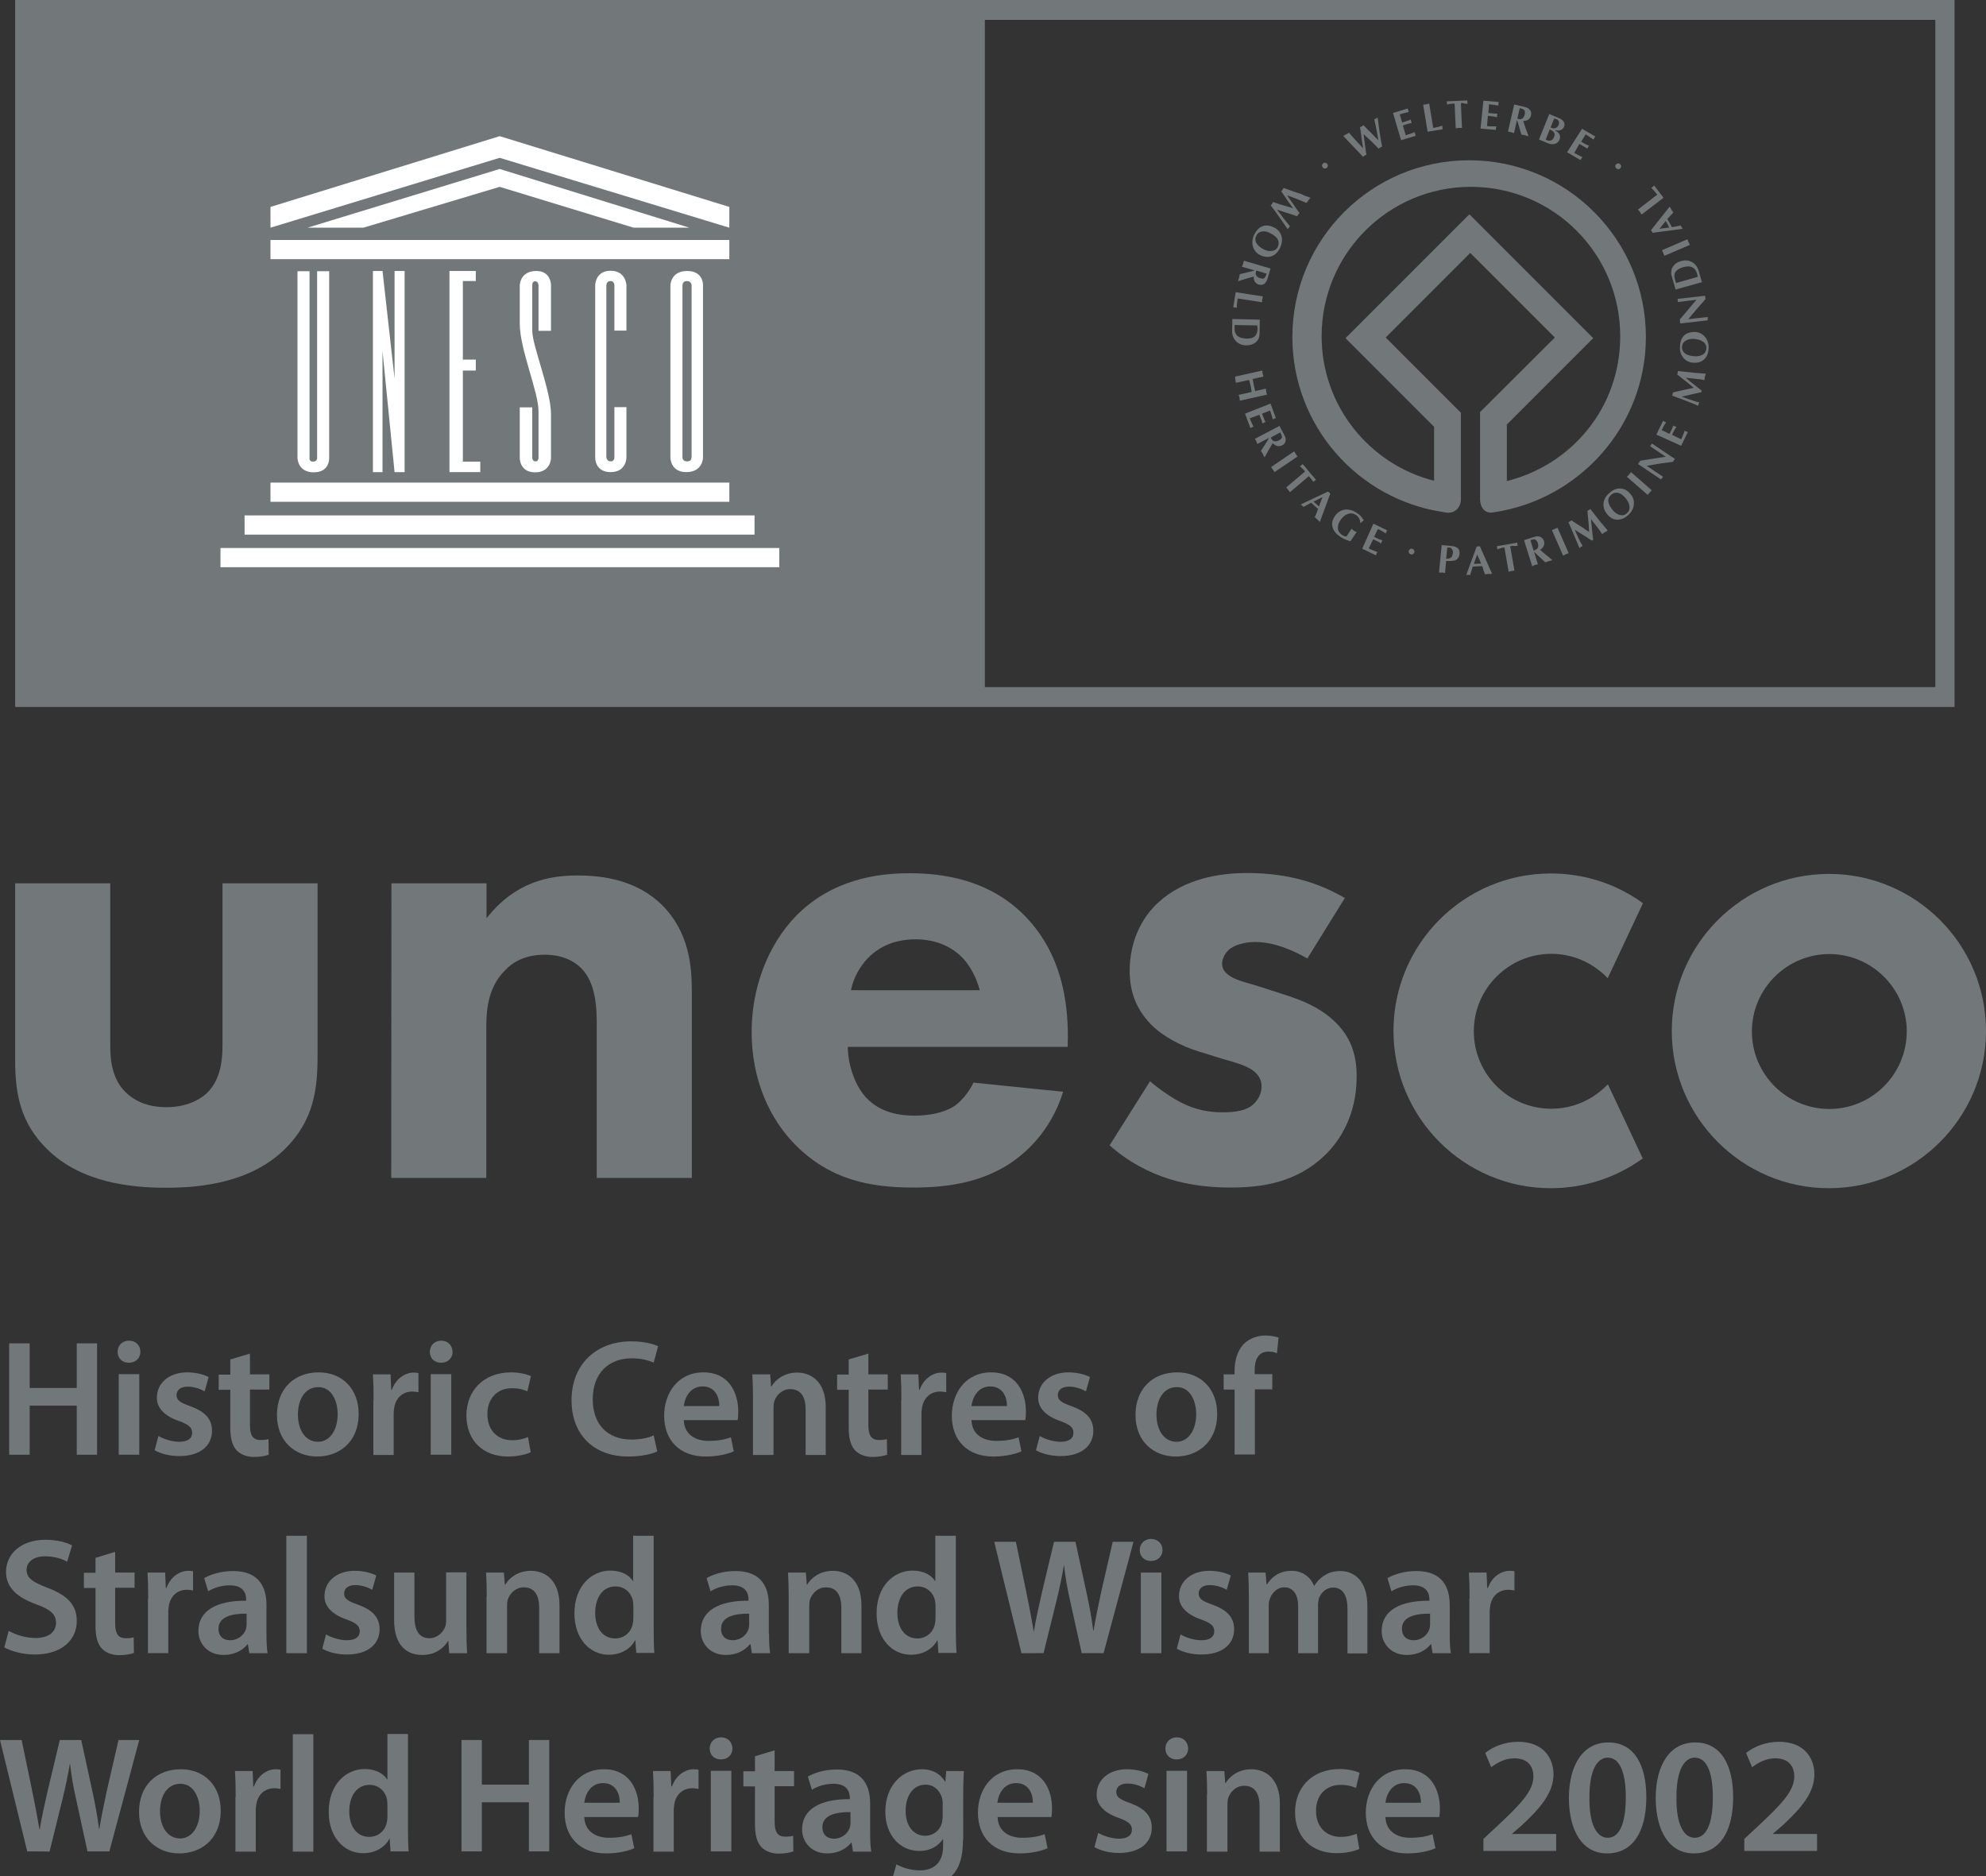 <?xml version="1.0" encoding="utf-8"?>
<!-- Generator: Adobe Illustrator 27.2.0, SVG Export Plug-In . SVG Version: 6.00 Build 0)  -->
<svg version="1.1" id="Ebene_1" xmlns="http://www.w3.org/2000/svg" xmlns:xlink="http://www.w3.org/1999/xlink" x="0px" y="0px"
	 viewBox="0 0 889.9 840.5" style="enable-background:new 0 0 889.9 840.5;" xml:space="preserve">
<rect x="0" y="0" width="889.9" height="840.5" fill="#333333" stroke="none"/>
<style type="text/css">
	.st0{fill:#727879;}
	.st1{fill:#FFFFFF;}
</style>
<g>
	<path class="st0" d="M13.3,601.8v20h21.1v-20h9.1v49.9h-9.1v-22H13.3v22H4.1v-49.9H13.3z"/>
	<path class="st0" d="M62.9,605.6c0,2.7-2,4.9-5.2,4.9c-3,0-5-2.1-5-4.9c0-2.8,2.1-5,5.1-5C60.9,600.6,62.9,602.8,62.9,605.6z
		 M53.2,651.7v-36.1h9.2v36.1H53.2z"/>
	<path class="st0" d="M71,643.3c2.1,1.3,6,2.6,9.3,2.6c4,0,5.8-1.6,5.8-4c0-2.4-1.5-3.7-5.9-5.3c-7-2.4-10-6.3-9.9-10.5
		c0-6.4,5.3-11.3,13.6-11.3c4,0,7.5,1,9.6,2.1l-1.8,6.4c-1.6-0.9-4.4-2.1-7.6-2.1c-3.3,0-5,1.6-5,3.8c0,2.3,1.7,3.4,6.3,5
		c6.5,2.4,9.6,5.7,9.6,11c0,6.5-5.1,11.3-14.7,11.3c-4.4,0-8.3-1.1-11-2.6L71,643.3z"/>
	<path class="st0" d="M112,606.4v9.3h8.7v6.8H112v15.9c0,4.4,1.2,6.7,4.7,6.7c1.7,0,2.5-0.1,3.6-0.4l0.1,7c-1.3,0.5-3.7,1-6.6,1
		c-3.3,0-6.1-1.2-7.8-3c-1.9-2.1-2.8-5.3-2.8-10.1v-17H98v-6.8h5.2V609L112,606.4z"/>
	<path class="st0" d="M160.7,633.3c0,13.3-9.3,19.2-18.5,19.2c-10.2,0-18.1-7-18.1-18.6c0-11.8,7.8-19.1,18.7-19.1
		C153.5,614.8,160.7,622.4,160.7,633.3z M133.5,633.7c0,7,3.4,12.2,9,12.2c5.2,0,8.8-5.1,8.8-12.4c0-5.6-2.5-12.1-8.7-12.1
		C136.1,621.5,133.5,627.7,133.5,633.7z"/>
	<path class="st0" d="M167.4,627.3c0-4.9-0.1-8.4-0.3-11.6h7.9l0.3,6.9h0.3c1.8-5.1,6-7.7,9.8-7.7c0.9,0,1.4,0.1,2.1,0.2v8.6
		c-0.7-0.1-1.6-0.3-2.7-0.3c-4.4,0-7.3,2.8-8.1,6.9c-0.1,0.8-0.3,1.8-0.3,2.8v18.7h-9.1V627.3z"/>
	<path class="st0" d="M202.8,605.6c0,2.7-2,4.9-5.2,4.9c-3,0-5-2.1-5-4.9c0-2.8,2.1-5,5.1-5C200.8,600.6,202.7,602.8,202.8,605.6z
		 M193,651.7v-36.1h9.2v36.1H193z"/>
	<path class="st0" d="M237.8,650.6c-1.9,0.9-5.7,1.9-10.2,1.9c-11.3,0-18.6-7.3-18.6-18.4c0-10.8,7.4-19.3,20.1-19.3
		c3.3,0,6.7,0.7,8.8,1.7l-1.6,6.8c-1.5-0.7-3.6-1.4-6.9-1.4c-7,0-11.1,5.1-11,11.7c0,7.4,4.8,11.6,11,11.6c3.2,0,5.4-0.7,7.2-1.4
		L237.8,650.6z"/>
	<path class="st0" d="M294.5,650.2c-2.1,1.1-6.9,2.3-12.9,2.3c-15.8,0-25.5-10-25.5-25.2c0-16.4,11.4-26.4,26.7-26.4
		c6,0,10.3,1.3,12.1,2.2l-2,7.3c-2.4-1-5.6-1.9-9.8-1.9c-10.1,0-17.5,6.4-17.5,18.4c0,11,6.4,18,17.4,18c3.7,0,7.6-0.7,9.9-1.9
		L294.5,650.2z"/>
	<path class="st0" d="M306.4,636.2c0.2,6.5,5.3,9.3,11.1,9.3c4.2,0,7.3-0.6,10-1.6l1.3,6.3c-3.1,1.3-7.4,2.3-12.6,2.3
		c-11.7,0-18.6-7.3-18.6-18.3c0-10,6.1-19.4,17.6-19.4c11.8,0,15.6,9.6,15.6,17.5c0,1.7-0.1,3-0.3,3.9H306.4z M322.3,629.9
		c0.1-3.3-1.4-8.8-7.5-8.8c-5.6,0-8,5.1-8.4,8.8H322.3z"/>
	<path class="st0" d="M337.4,626.4c0-4.1-0.1-7.6-0.3-10.7h8l0.4,5.4h0.2c1.6-2.8,5.5-6.2,11.5-6.2c6.3,0,12.8,4.1,12.8,15.5v21.4
		H361v-20.4c0-5.2-1.9-9.1-6.9-9.1c-3.6,0-6.1,2.6-7.1,5.3c-0.3,0.8-0.4,1.9-0.4,3v21.2h-9.2V626.4z"/>
	<path class="st0" d="M389.1,606.4v9.3h8.7v6.8h-8.7v15.9c0,4.4,1.2,6.7,4.7,6.7c1.7,0,2.5-0.1,3.6-0.4l0.1,7c-1.3,0.5-3.7,1-6.6,1
		c-3.3,0-6.1-1.2-7.8-3c-1.9-2.1-2.8-5.3-2.8-10.1v-17h-5.2v-6.8h5.2V609L389.1,606.4z"/>
	<path class="st0" d="M403.9,627.3c0-4.9-0.1-8.4-0.3-11.6h7.9l0.3,6.9h0.3c1.8-5.1,6-7.7,9.8-7.7c0.9,0,1.4,0.1,2.1,0.2v8.6
		c-0.7-0.1-1.6-0.3-2.7-0.3c-4.4,0-7.3,2.8-8.1,6.9c-0.1,0.8-0.3,1.8-0.3,2.8v18.7h-9.1V627.3z"/>
	<path class="st0" d="M435.3,636.2c0.2,6.5,5.3,9.3,11.1,9.3c4.2,0,7.3-0.6,10-1.6l1.3,6.3c-3.1,1.3-7.4,2.3-12.6,2.3
		c-11.7,0-18.6-7.3-18.6-18.3c0-10,6.1-19.4,17.6-19.4c11.8,0,15.6,9.6,15.6,17.5c0,1.7-0.1,3-0.3,3.9H435.3z M451.2,629.9
		c0.1-3.3-1.4-8.8-7.5-8.8c-5.6,0-8,5.1-8.4,8.8H451.2z"/>
	<path class="st0" d="M465.9,643.3c2.1,1.3,6,2.6,9.3,2.6c4,0,5.8-1.6,5.8-4c0-2.4-1.5-3.7-5.9-5.3c-7-2.4-10-6.3-9.9-10.5
		c0-6.4,5.3-11.3,13.6-11.3c4,0,7.5,1,9.6,2.1l-1.8,6.4c-1.6-0.9-4.4-2.1-7.6-2.1c-3.3,0-5,1.6-5,3.8c0,2.3,1.7,3.4,6.3,5
		c6.5,2.4,9.6,5.7,9.6,11c0,6.5-5.1,11.3-14.7,11.3c-4.4,0-8.3-1.1-11-2.6L465.9,643.3z"/>
	<path class="st0" d="M545.4,633.3c0,13.3-9.3,19.2-18.5,19.2c-10.2,0-18.1-7-18.1-18.6c0-11.8,7.8-19.1,18.7-19.1
		C538.2,614.8,545.4,622.4,545.4,633.3z M518.2,633.7c0,7,3.4,12.2,9,12.2c5.2,0,8.8-5.1,8.8-12.4c0-5.6-2.5-12.1-8.7-12.1
		C520.8,621.5,518.2,627.7,518.2,633.7z"/>
	<path class="st0" d="M553.2,651.7v-29.2h-4.9v-6.8h4.9v-1.6c0-4.7,1.3-9.3,4.4-12.3c2.7-2.5,6.3-3.5,9.4-3.5c2.4,0,4.4,0.4,5.9,0.9
		l-0.7,7c-1-0.4-2.2-0.7-3.9-0.7c-4.5,0-6.1,3.8-6.1,8.2v1.9h7.9v6.8h-7.8v29.2H553.2z"/>
	<path class="st0" d="M3.9,730.6c3,1.7,7.4,3.2,12.1,3.2c5.8,0,9.1-2.7,9.1-6.8c0-3.8-2.5-6-8.9-8.3c-8.2-3-13.5-7.3-13.5-14.5
		c0-8.1,6.8-14.4,17.6-14.4c5.4,0,9.4,1.2,12,2.5l-2.2,7.3c-1.8-1-5.3-2.4-9.9-2.4c-5.8,0-8.3,3.1-8.3,6c0,3.9,2.9,5.6,9.6,8.2
		c8.7,3.3,12.9,7.6,12.9,14.8c0,8-6.1,15-19,15c-5.3,0-10.7-1.6-13.5-3.2C1.9,738.2,3.9,730.6,3.9,730.6z"/>
	<path class="st0" d="M51.6,695.2v9.3h8.7v6.8h-8.7v15.9c0,4.4,1.2,6.7,4.7,6.7c1.7,0,2.5-0.1,3.6-0.4l0.1,7c-1.3,0.5-3.7,1-6.6,1
		c-3.3,0-6.1-1.2-7.8-3c-1.9-2.1-2.8-5.3-2.8-10.1v-17h-5.2v-6.8h5.2v-6.7L51.6,695.2L51.6,695.2z"/>
	<path class="st0" d="M66.4,716.1c0-4.9-0.1-8.4-0.3-11.6h7.9l0.3,6.9h0.3c1.8-5.1,6-7.7,9.8-7.7c0.9,0,1.4,0.1,2.1,0.2v8.6
		c-0.7-0.1-1.6-0.3-2.7-0.3c-4.4,0-7.3,2.8-8.1,6.9c-0.1,0.8-0.3,1.8-0.3,2.8v18.7h-9.1V716.1z"/>
	<path class="st0" d="M119.4,731.9c0,3.3,0.1,6.4,0.5,8.7h-8.2l-0.6-4h-0.2c-2.2,2.8-6,4.8-10.7,4.8c-7.3,0-11.3-5.3-11.3-10.7
		c0-9.1,8.1-13.7,21.4-13.6v-0.6c0-2.4-1-6.3-7.3-6.3c-3.6,0-7.3,1.1-9.7,2.7l-1.8-5.9c2.7-1.6,7.3-3.2,13-3.2
		c11.6,0,14.9,7.3,14.9,15.2V731.9z M110.5,722.9c-6.4-0.1-12.6,1.3-12.6,6.7c0,3.6,2.3,5.2,5.2,5.2c3.6,0,6.3-2.4,7.1-5
		c0.2-0.7,0.3-1.4,0.3-2V722.9z"/>
	<path class="st0" d="M128.3,688h9.2v52.6h-9.2V688z"/>
	<path class="st0" d="M146.1,732.2c2.1,1.3,6,2.6,9.3,2.6c4,0,5.8-1.6,5.8-4c0-2.4-1.5-3.7-5.9-5.3c-7-2.4-10-6.3-9.9-10.5
		c0-6.4,5.3-11.3,13.6-11.3c4,0,7.5,1,9.6,2.1l-1.8,6.4c-1.6-0.9-4.4-2.1-7.6-2.1c-3.3,0-5,1.6-5,3.8c0,2.3,1.7,3.4,6.3,5
		c6.5,2.4,9.6,5.7,9.6,11c0,6.5-5.1,11.3-14.7,11.3c-4.4,0-8.3-1.1-11-2.6L146.1,732.2z"/>
	<path class="st0" d="M209,729.8c0,4.3,0.1,7.8,0.3,10.8h-8l-0.4-5.5h-0.1c-1.6,2.6-5.1,6.3-11.6,6.3c-6.6,0-12.6-3.9-12.6-15.7
		v-21.2h9.1v19.6c0,6,1.9,9.8,6.7,9.8c3.6,0,6-2.6,7-4.9c0.3-0.8,0.5-1.8,0.5-2.8v-21.8h9.1V729.8z"/>
	<path class="st0" d="M218.1,715.2c0-4.1-0.1-7.6-0.3-10.7h8l0.4,5.4h0.2c1.6-2.8,5.5-6.2,11.5-6.2c6.3,0,12.8,4.1,12.8,15.5v21.4
		h-9.1v-20.4c0-5.2-1.9-9.1-6.9-9.1c-3.6,0-6.1,2.6-7.1,5.3c-0.3,0.8-0.4,1.9-0.4,3v21.2h-9.2V715.2z"/>
	<path class="st0" d="M292.9,688v42.4c0,3.7,0.1,7.7,0.3,10.1h-8.1l-0.4-5.7h-0.1c-2.1,4-6.5,6.5-11.8,6.5
		c-8.6,0-15.4-7.3-15.4-18.4c-0.1-12.1,7.5-19.3,16.1-19.3c5,0,8.5,2.1,10.1,4.7h0.1V688H292.9z M283.8,719.5c0-0.7-0.1-1.6-0.2-2.4
		c-0.8-3.6-3.7-6.4-7.8-6.4c-5.9,0-9.1,5.2-9.1,11.9c0,6.6,3.3,11.4,9,11.4c3.7,0,7-2.5,7.8-6.4c0.2-0.8,0.3-1.7,0.3-2.7V719.5z"/>
	<path class="st0" d="M344.6,731.9c0,3.3,0.1,6.4,0.5,8.7h-8.2l-0.6-4H336c-2.2,2.8-6,4.8-10.7,4.8c-7.3,0-11.3-5.3-11.3-10.7
		c0-9.1,8.1-13.7,21.4-13.6v-0.6c0-2.4-1-6.3-7.3-6.3c-3.6,0-7.3,1.1-9.7,2.7l-1.8-5.9c2.7-1.6,7.3-3.2,13-3.2
		c11.6,0,14.9,7.3,14.9,15.2V731.9z M335.7,722.9c-6.4-0.1-12.6,1.3-12.6,6.7c0,3.6,2.3,5.2,5.2,5.2c3.6,0,6.3-2.4,7.1-5
		c0.2-0.7,0.3-1.4,0.3-2V722.9z"/>
	<path class="st0" d="M353.4,715.2c0-4.1-0.1-7.6-0.3-10.7h8l0.4,5.4h0.2c1.6-2.8,5.5-6.2,11.5-6.2c6.3,0,12.8,4.1,12.8,15.5v21.4
		H377v-20.4c0-5.2-1.9-9.1-6.9-9.1c-3.6,0-6.1,2.6-7.1,5.3c-0.3,0.8-0.4,1.9-0.4,3v21.2h-9.2V715.2z"/>
	<path class="st0" d="M428.3,688v42.4c0,3.7,0.1,7.7,0.3,10.1h-8.1l-0.4-5.7h-0.1c-2.1,4-6.5,6.5-11.8,6.5
		c-8.6,0-15.4-7.3-15.4-18.4c-0.1-12.1,7.5-19.3,16.1-19.3c5,0,8.5,2.1,10.1,4.7h0.1V688H428.3z M419.2,719.5c0-0.7-0.1-1.6-0.2-2.4
		c-0.8-3.6-3.7-6.4-7.8-6.4c-5.9,0-9.1,5.2-9.1,11.9c0,6.6,3.3,11.4,9,11.4c3.7,0,7-2.5,7.8-6.4c0.2-0.8,0.3-1.7,0.3-2.7V719.5z"/>
	<path class="st0" d="M457.7,740.6l-12.2-49.9h9.7l4.7,22.7c1.3,6.1,2.4,12.4,3.3,17.4h0.1c0.8-5.3,2.2-11.2,3.6-17.5l5.4-22.6h9.6
		l5,23c1.3,5.9,2.3,11.5,3,16.9h0.1c0.9-5.5,2.1-11.2,3.4-17.3l5.2-22.6h9.3l-13.4,49.9h-9.8l-5.2-23.5c-1.3-5.7-2.1-10.4-2.7-15.8
		h-0.1c-0.9,5.3-1.9,10.1-3.3,15.8l-5.8,23.5H457.7z"/>
	<path class="st0" d="M520.9,694.4c0,2.7-2,4.9-5.2,4.9c-3,0-5-2.1-5-4.9c0-2.8,2.1-5,5.1-5C518.9,689.5,520.9,691.6,520.9,694.4z
		 M511.2,740.6v-36.1h9.2v36.1H511.2z"/>
	<path class="st0" d="M529,732.2c2.1,1.3,6,2.6,9.3,2.6c4,0,5.8-1.6,5.8-4c0-2.4-1.5-3.7-5.9-5.3c-7-2.4-10-6.3-9.9-10.5
		c0-6.4,5.3-11.3,13.6-11.3c4,0,7.5,1,9.6,2.1l-1.8,6.4c-1.6-0.9-4.4-2.1-7.6-2.1c-3.3,0-5,1.6-5,3.8c0,2.3,1.7,3.4,6.3,5
		c6.5,2.4,9.6,5.7,9.6,11c0,6.5-5.1,11.3-14.7,11.3c-4.4,0-8.3-1.1-11-2.6L529,732.2z"/>
	<path class="st0" d="M559.6,715.2c0-4.1-0.1-7.6-0.3-10.7h7.8l0.4,5.3h0.2c1.8-2.8,5-6.1,11.1-6.1c4.7,0,8.4,2.7,10,6.7h0.1
		c1.3-2,2.7-3.5,4.4-4.5c2-1.4,4.3-2.1,7.3-2.1c6,0,12.1,4.1,12.1,15.6v21.3h-8.9v-19.9c0-6-2.1-9.6-6.4-9.6c-3.1,0-5.4,2.2-6.4,4.8
		c-0.2,0.9-0.4,2-0.4,3v21.6h-8.9v-20.9c0-5-2-8.6-6.2-8.6c-3.4,0-5.7,2.7-6.5,5.2c-0.4,0.9-0.5,1.9-0.5,3v21.3h-8.9V715.2z"/>
	<path class="st0" d="M649.6,731.9c0,3.3,0.1,6.4,0.5,8.7h-8.2l-0.6-4h-0.2c-2.2,2.8-6,4.8-10.7,4.8c-7.3,0-11.3-5.3-11.3-10.7
		c0-9.1,8.1-13.7,21.4-13.6v-0.6c0-2.4-1-6.3-7.3-6.3c-3.6,0-7.3,1.1-9.7,2.7l-1.8-5.9c2.7-1.6,7.3-3.2,13-3.2
		c11.6,0,14.9,7.3,14.9,15.2V731.9z M640.8,722.9c-6.4-0.1-12.6,1.3-12.6,6.7c0,3.6,2.3,5.2,5.2,5.2c3.6,0,6.3-2.4,7.1-5
		c0.2-0.7,0.3-1.4,0.3-2V722.9z"/>
	<path class="st0" d="M658.5,716.1c0-4.9-0.1-8.4-0.3-11.6h7.9l0.3,6.9h0.3c1.8-5.1,6-7.7,9.8-7.7c0.9,0,1.4,0.1,2.1,0.2v8.6
		c-0.7-0.1-1.6-0.3-2.7-0.3c-4.4,0-7.3,2.8-8.1,6.9c-0.1,0.8-0.3,1.8-0.3,2.8v18.7h-9.1V716.1z"/>
	<path class="st0" d="M12.2,829.4L0,779.5h9.7l4.7,22.7c1.3,6.1,2.4,12.4,3.3,17.4h0.1c0.8-5.3,2.2-11.2,3.6-17.5l5.4-22.6h9.6l5,23
		c1.3,5.9,2.3,11.5,3,16.9h0.1c0.9-5.5,2.1-11.2,3.4-17.3l5.2-22.6h9.3L49,829.4h-9.8L34.1,806c-1.3-5.7-2.1-10.4-2.7-15.8h-0.1
		c-0.9,5.3-1.9,10.1-3.3,15.8l-5.8,23.5C22.1,829.4,12.2,829.4,12.2,829.4z"/>
	<path class="st0" d="M98.9,811.1c0,13.3-9.3,19.2-18.5,19.2c-10.2,0-18.1-7-18.1-18.6c0-11.8,7.8-19.1,18.7-19.1
		C91.7,792.6,98.9,800.1,98.9,811.1z M71.7,811.4c0,7,3.4,12.2,9,12.2c5.2,0,8.8-5.1,8.8-12.4c0-5.6-2.5-12.1-8.7-12.1
		C74.3,799.2,71.7,805.4,71.7,811.4z"/>
	<path class="st0" d="M105.6,805c0-4.9-0.1-8.4-0.3-11.6h7.9l0.3,6.9h0.3c1.8-5.1,6-7.7,9.8-7.7c0.9,0,1.4,0.1,2.1,0.2v8.6
		c-0.7-0.1-1.6-0.3-2.7-0.3c-4.4,0-7.3,2.8-8.1,6.9c-0.1,0.8-0.3,1.8-0.3,2.8v18.7h-9.1V805z"/>
	<path class="st0" d="M131.2,776.9h9.2v52.6h-9.2V776.9z"/>
	<path class="st0" d="M182.8,776.9v42.4c0,3.7,0.1,7.7,0.3,10.1h-8.1l-0.4-5.7h-0.1c-2.1,4-6.5,6.5-11.8,6.5
		c-8.6,0-15.4-7.3-15.4-18.4c-0.1-12.1,7.5-19.3,16.1-19.3c5,0,8.5,2.1,10.1,4.7h0.1v-20.4H182.8z M173.6,808.4
		c0-0.7-0.1-1.6-0.2-2.4c-0.8-3.6-3.7-6.4-7.8-6.4c-5.9,0-9.1,5.2-9.1,11.9c0,6.6,3.3,11.4,9,11.4c3.7,0,7-2.5,7.8-6.4
		c0.2-0.8,0.3-1.7,0.3-2.7V808.4z"/>
	<path class="st0" d="M215.9,779.5v20H237v-20h9.1v49.9H237v-22h-21.1v22h-9.1v-49.9H215.9z"/>
	<path class="st0" d="M261.8,814c0.2,6.5,5.3,9.3,11.1,9.3c4.2,0,7.3-0.6,10-1.6l1.3,6.3c-3.1,1.3-7.4,2.3-12.6,2.3
		c-11.7,0-18.6-7.3-18.6-18.3c0-10,6.1-19.4,17.6-19.4c11.8,0,15.6,9.6,15.6,17.5c0,1.7-0.1,3-0.3,3.9H261.8z M277.7,807.6
		c0.1-3.3-1.4-8.8-7.5-8.8c-5.6,0-8,5.1-8.4,8.8H277.7z"/>
	<path class="st0" d="M292.9,805c0-4.9-0.1-8.4-0.3-11.6h7.9l0.3,6.9h0.3c1.8-5.1,6-7.7,9.8-7.7c0.9,0,1.4,0.1,2.1,0.2v8.6
		c-0.7-0.1-1.6-0.3-2.7-0.3c-4.4,0-7.3,2.8-8.1,6.9c-0.1,0.8-0.3,1.8-0.3,2.8v18.7h-9.1V805z"/>
	<path class="st0" d="M328.2,783.3c0,2.7-2,4.9-5.2,4.9c-3,0-5-2.1-5-4.9c0-2.8,2.1-5,5.1-5C326.2,778.3,328.1,780.5,328.2,783.3z
		 M318.5,829.4v-36.1h9.2v36.1H318.5z"/>
	<path class="st0" d="M347.1,784.1v9.3h8.7v6.8h-8.7v15.9c0,4.4,1.2,6.7,4.7,6.7c1.7,0,2.5-0.1,3.6-0.4l0.1,7c-1.3,0.5-3.7,1-6.6,1
		c-3.3,0-6.1-1.2-7.8-3c-1.9-2.1-2.8-5.3-2.8-10.1v-17h-5.2v-6.8h5.2v-6.7L347.1,784.1z"/>
	<path class="st0" d="M389.9,820.8c0,3.3,0.1,6.4,0.5,8.7h-8.2l-0.6-4h-0.2c-2.2,2.8-6,4.8-10.7,4.8c-7.3,0-11.3-5.3-11.3-10.7
		c0-9.1,8.1-13.7,21.4-13.6v-0.6c0-2.4-1-6.3-7.3-6.3c-3.6,0-7.3,1.1-9.7,2.7l-1.8-5.9c2.7-1.6,7.3-3.2,13-3.2
		c11.6,0,14.9,7.3,14.9,15.2V820.8z M381.1,811.8c-6.4-0.1-12.6,1.3-12.6,6.7c0,3.6,2.3,5.2,5.2,5.2c3.6,0,6.3-2.4,7.1-5
		c0.2-0.7,0.3-1.4,0.3-2L381.1,811.8L381.1,811.8z"/>
	<path class="st0" d="M431.5,824.2c0,7.6-1.6,13-5.3,16.4c-3.8,3.3-9,4.4-13.9,4.4c-4.6,0-9.5-1-12.6-2.9l2-6.9
		c2.3,1.3,6.1,2.7,10.5,2.7c5.9,0,10.4-3.1,10.4-10.9v-3.1h-0.1c-2.1,3.2-5.8,5.3-10.5,5.3c-9,0-15.3-7.4-15.3-17.6
		c0-11.8,7.7-19,16.4-19c5.5,0,8.7,2.7,10.4,5.6h0.1l0.4-4.8h7.9c-0.1,2.4-0.3,5.4-0.3,10.4V824.2z M422.4,807.8
		c0-0.8-0.1-1.7-0.3-2.4c-1-3.3-3.6-5.9-7.4-5.9c-5.1,0-8.9,4.4-8.9,11.8c0,6.1,3.1,11.1,8.8,11.1c3.4,0,6.4-2.2,7.4-5.5
		c0.2-1,0.4-2.2,0.4-3.3V807.8z"/>
	<path class="st0" d="M447,814c0.2,6.5,5.3,9.3,11.1,9.3c4.2,0,7.3-0.6,10-1.6l1.3,6.3c-3.1,1.3-7.4,2.3-12.6,2.3
		c-11.7,0-18.6-7.3-18.6-18.3c0-10,6.1-19.4,17.6-19.4c11.8,0,15.6,9.6,15.6,17.5c0,1.7-0.1,3-0.3,3.9H447z M462.8,807.6
		c0.1-3.3-1.4-8.8-7.5-8.8c-5.6,0-8,5.1-8.4,8.8H462.8z"/>
	<path class="st0" d="M492.1,821.1c2.1,1.3,6,2.6,9.3,2.6c4,0,5.8-1.6,5.8-4c0-2.4-1.5-3.7-5.9-5.3c-7-2.4-10-6.3-9.9-10.5
		c0-6.4,5.3-11.3,13.6-11.3c4,0,7.5,1,9.6,2.1l-1.8,6.4c-1.6-0.9-4.4-2.1-7.6-2.1c-3.3,0-5,1.6-5,3.8c0,2.3,1.7,3.4,6.3,5
		c6.5,2.4,9.6,5.7,9.6,11c0,6.5-5.1,11.3-14.7,11.3c-4.4,0-8.3-1.1-11-2.6L492.1,821.1z"/>
	<path class="st0" d="M532.4,783.3c0,2.7-2,4.9-5.2,4.9c-3,0-5-2.1-5-4.9c0-2.8,2.1-5,5.1-5C530.4,778.3,532.3,780.5,532.4,783.3z
		 M522.7,829.4v-36.1h9.2v36.1H522.7z"/>
	<path class="st0" d="M540.9,804.1c0-4.1-0.1-7.6-0.3-10.7h8l0.4,5.4h0.2c1.6-2.8,5.5-6.2,11.5-6.2c6.3,0,12.8,4.1,12.8,15.5v21.4
		h-9.1v-20.4c0-5.2-1.9-9.1-6.9-9.1c-3.6,0-6.1,2.6-7.1,5.3c-0.3,0.8-0.4,1.9-0.4,3v21.2h-9.2V804.1z"/>
	<path class="st0" d="M609.1,828.3c-1.9,0.9-5.7,1.9-10.2,1.9c-11.3,0-18.6-7.3-18.6-18.4c0-10.8,7.4-19.3,20.1-19.3
		c3.3,0,6.7,0.7,8.8,1.7l-1.6,6.8c-1.5-0.7-3.6-1.4-6.9-1.4c-7,0-11.1,5.1-11,11.7c0,7.4,4.8,11.6,11,11.6c3.2,0,5.4-0.7,7.2-1.4
		L609.1,828.3z"/>
	<path class="st0" d="M620.8,814c0.2,6.5,5.3,9.3,11.1,9.3c4.2,0,7.3-0.6,10-1.6l1.3,6.3c-3.1,1.3-7.4,2.3-12.6,2.3
		c-11.7,0-18.6-7.3-18.6-18.3c0-10,6.1-19.4,17.6-19.4c11.8,0,15.6,9.6,15.6,17.5c0,1.7-0.1,3-0.3,3.9H620.8z M636.7,807.6
		c0.1-3.3-1.4-8.8-7.5-8.8c-5.6,0-8,5.1-8.4,8.8H636.7z"/>
	<path class="st0" d="M664.7,829.4v-5.6l5.7-5.3c11.3-10.5,16.7-16.3,16.7-22.7c0-4.3-2.3-8.1-8.6-8.1c-4.2,0-7.8,2.1-10.3,4
		l-2.7-6.4c3.5-2.8,8.7-5,14.8-5c10.7,0,15.8,6.7,15.8,14.6c0,8.4-6.1,15.3-14.4,23l-4.2,3.6v0.1h19.8v7.6H664.7z"/>
	<path class="st0" d="M737.7,805.1c0,15.5-6.1,25.2-17.6,25.2c-11.1,0-17-10.1-17.1-24.7c0-15,6.4-25,17.6-25
		C732.3,780.5,737.7,790.8,737.7,805.1z M712.2,805.5c-0.1,11.7,3.2,17.8,8.2,17.8c5.3,0,8.1-6.5,8.1-18.1c0-11.2-2.7-17.8-8.1-17.8
		C715.5,787.4,712.1,793.4,712.2,805.5z"/>
	<path class="st0" d="M776.6,805.1c0,15.5-6.1,25.2-17.6,25.2c-11.1,0-17-10.1-17.1-24.7c0-15,6.4-25,17.6-25
		C771.2,780.5,776.6,790.8,776.6,805.1z M751.2,805.5c-0.1,11.7,3.2,17.8,8.2,17.8c5.3,0,8.1-6.5,8.1-18.1c0-11.2-2.7-17.8-8.1-17.8
		C754.5,787.4,751.1,793.4,751.2,805.5z"/>
	<path class="st0" d="M781.6,829.4v-5.6l5.7-5.3c11.3-10.5,16.7-16.3,16.7-22.7c0-4.3-2.3-8.1-8.6-8.1c-4.2,0-7.8,2.1-10.3,4
		l-2.7-6.4c3.5-2.8,8.7-5,14.8-5c10.7,0,15.8,6.7,15.8,14.6c0,8.4-6.1,15.3-14.4,23l-4.2,3.6v0.1h19.8v7.6H781.6z"/>
</g>
<path class="st0" d="M719.6,486.6c-6.6,6.5-15.3,10.1-24.5,10.1c-19.2,0-34.7-15.6-34.7-34.7c0-19.1,15.6-34.7,34.7-34.7
	c9.2,0,17.8,3.6,24.4,10l0.9,0.9l15.8-33.6l-0.6-0.4c-12-8.5-26-12.9-40.7-12.9c-38.9,0-70.5,31.6-70.5,70.5
	c0,38.9,31.6,70.5,70.5,70.5c14.6,0,28.7-4.5,40.6-12.9l0.6-0.4l-15.6-33.2L719.6,486.6L719.6,486.6z"/>
<path class="st0" d="M819.5,391.5c-38.8,0-70.4,31.6-70.4,70.4c0,38.8,31.6,70.4,70.4,70.4c38.8,0,70.4-31.6,70.4-70.4
	C889.9,423,858.3,391.5,819.5,391.5 M819.7,496.8c-19.1,0-34.7-15.5-34.7-34.7c0-19.1,15.6-34.7,34.7-34.7
	c19.1,0,34.7,15.6,34.7,34.7C854.3,481.3,838.8,496.8,819.7,496.8"/>
<path class="st0" d="M49.4,395.7v72.8c0,5.9,0.6,15.1,7.4,21.3c3,2.7,8.3,6.2,17.8,6.2c8,0,14.2-2.7,18-6.2
	c6.2-5.9,7.1-14.8,7.1-21.3v-72.8h42.6v76.9c0,15.1-1.5,29.3-14.8,42.3c-15.1,14.8-37.3,17.2-53,17.2c-16.3,0-38.2-2.4-53.3-17.2
	C9.1,503.1,6.8,489.8,6.8,475.3v-79.6L49.4,395.7L49.4,395.7z"/>
<path class="st0" d="M175.4,395.7H218v15.7c13-16.6,28.4-19.2,40.8-19.2c11.5,0,26.6,2.1,37.9,13.3c12.4,12.4,13.3,28.1,13.3,38.8
	v83.4h-42.6v-67.8c0-8.6-0.3-19.5-7.1-26.3c-3.2-3.2-8.6-5.9-16.3-5.9c-8.9,0-14.5,3.5-17.8,7.1c-7.1,7.1-8.3,16.6-8.3,25.1v67.8
	h-42.6L175.4,395.7L175.4,395.7z"/>
<path class="st0" d="M478.4,469h-98.5c0,7.1,2.7,16.6,8,22.5c6.5,7.1,15.4,8.3,21.9,8.3c6.2,0,12.7-1.2,17.2-3.9
	c0.6-0.3,5.6-3.5,9.2-10.9l40.2,4.1c-5.9,18.6-17.8,28.4-25.4,33.1c-12.7,7.7-26.9,9.8-41.7,9.8c-19.8,0-37.3-3.6-52.7-18.9
	c-11.5-11.5-19.8-29-19.8-50.9c0-18.9,6.8-38.5,20.1-52.1c16-16,35.8-18.9,50.6-18.9c14.8,0,36.1,2.7,52.4,19.8
	c15.7,16.6,18.6,37.3,18.6,53.6L478.4,469L478.4,469z M439,443.6c-0.3-1.2-2.4-9.5-8.6-15.4c-4.7-4.4-11.5-7.4-20.1-7.4
	c-10.9,0-17.5,4.4-21.6,8.6c-3.3,3.6-6.2,8.3-7.4,14.2H439z"/>
<path class="st0" d="M585.8,429.4c-6.5-3.8-15.1-7.4-23.4-7.4c-4.4,0-9.5,1.2-12.1,3.8c-1.5,1.5-2.7,3.9-2.7,5.9
	c0,3,2.1,4.7,4.1,5.9c3,1.8,7.4,2.7,12.7,4.4l11.2,3.6c7.4,2.4,15.1,5.3,21.9,11.5c7.7,7.1,10.4,15.1,10.4,25.2
	c0,17.5-7.7,28.7-13.6,34.6c-13,13-29,15.1-42.9,15.1c-17.8,0-37-3.8-54.2-18.9l18.1-28.7c4.1,3.5,10.1,7.7,14.5,9.8
	c5.9,3,12.1,4.1,17.8,4.1c2.7,0,9.5,0,13.3-3c2.7-2.1,4.4-5.3,4.4-8.6c0-2.4-0.9-5.3-4.7-7.7c-3-1.8-6.8-3-13-4.7l-10.6-3.3
	c-7.7-2.4-15.7-6.5-21.3-12.1c-6.2-6.5-9.5-13.9-9.5-24c0-12.7,5-23.4,12.7-30.5c11.8-10.9,27.8-13.3,39.9-13.3
	c19.5,0,33.1,5,43.8,11.2L585.8,429.4L585.8,429.4z"/>
<path class="st0" d="M6.8,0v316.7h869V0H6.8z M867.2,307.8H441.3V8.9h425.9V307.8z"/>
<rect x="121.2" y="216.2" class="st1" width="205.6" height="8.6"/>
<rect x="109.6" y="230.9" class="st1" width="228.5" height="8.6"/>
<rect x="98.8" y="245.5" class="st1" width="250.4" height="8.6"/>
<rect x="121.2" y="107.5" class="st1" width="205.6" height="8.6"/>
<polygon class="st1" points="162.8,102 223.9,83.7 283.9,102 308.9,102 223.9,75.7 137.8,102 "/>
<polygon class="st1" points="223.9,61 121.2,92.7 121.2,102 223.9,70.7 326.8,102 326.8,92.7 "/>
<path class="st1" d="M133.3,205.1c0,0,0,6.5,7.3,6.5c7.3,0,6.9-6.5,6.9-6.5v-83.6h-5.4v83.8c0,0,0,1.5-1.9,1.5
	c-1.9,0-1.5-1.9-1.5-1.9v-83.4h-5.4L133.3,205.1L133.3,205.1z"/>
<polygon class="st1" points="167.1,211.5 171.4,211.5 171.4,157.3 176.8,211.5 181.3,211.5 181.3,121.4 176.8,121.4 176.8,169.6 
	171.4,121.4 167.1,121.4 "/>
<polygon class="st1" points="201.4,211.5 215.2,211.5 215.2,206.8 207.4,206.8 207.4,166 213.2,166 213.2,161.1 207.4,161.1 
	207.4,125.9 213.2,125.9 213.2,121.4 201.4,121.4 "/>
<path class="st1" d="M280.7,148.1v-20.3c0,0-0.2-6.5-7.1-6.5c-6.9,0-6.9,6.5-6.9,6.5V205c0,0-0.2,6.5,6.9,6.5c7.1,0,7.1-6.5,7.1-6.5
	v-22.6h-5.4V205c0,0,0,1.7-1.7,1.7c-1.6,0-1.9-1.7-1.9-1.7v-77.2c0,0,0-1.9,1.9-1.9c1.7,0,1.7,1.9,1.7,1.9v20.3L280.7,148.1
	L280.7,148.1z"/>
<path class="st1" d="M309.8,205c0,0,0.2,1.7-1.9,1.7c-2.1,0-2.1-1.7-2.1-1.7v-77.2c0,0,0-1.9,1.9-1.9c2.2,0,2.2,1.9,2.2,1.9V205z
	 M315,127.9c0,0,0.4-6.5-7.1-6.5c-7.5,0-7.5,6.5-7.5,6.5V205c0,0,0,6.5,7.1,6.5c7.5,0,7.5-6.5,7.5-6.5L315,127.9L315,127.9z"/>
<path class="st1" d="M241.3,205.1c0,0,0,1.7-1.4,1.6c-1.4-0.1-1.4-1.6-1.4-1.6v-22.6h-5.6v22.6c0,0-0.2,6.5,6.9,6.5
	c7.1,0,7.1-6.5,7.1-6.5s0-15.1,0-19.5c0-10.6-8.4-30.7-8.4-37.4v-20.3c0,0-0.2-1.9,1.3-1.9c1.5,0,1.5,1.9,1.5,1.9v20.3h5.6v-20.3
	c0,0,0.2-6.7-6.9-6.5c-7.1,0.2-7.1,6.5-7.1,6.5v17.2c0,11.3,8.4,30.4,8.4,39.1L241.3,205.1L241.3,205.1z"/>
<path class="st0" d="M658.3,71.8c-43.8,0-79.2,35.5-79.2,79.2c0,39.8,29.4,72.7,67.6,78.4c0.8,0.2,1.5,0.3,2.2,0.3
	c3.9,0,5.7-3.2,5.7-5.9V185l0-0.1l-33.7-33.7l37.9-37.9l37.9,37.9L663,184.8l0.2-0.1v38.8c0,4.2,2.5,6.8,6.1,6
	c38.3-5.6,68.2-38.6,68.2-78.5C737.5,107.2,702,71.8,658.3,71.8 M675.2,215.5L675.2,215.5l0-25l-0.2-0.1l38.9-38.9L658.4,96
	l-55.5,55.5l39.7,39.7l0,24.2c-29-7.4-50.4-33.6-50.4-64.8c0-37,30-66.9,66.9-66.9c37,0,66.9,30,66.9,66.9
	C726,183.1,703.8,208.4,675.2,215.5"/>
<path class="st0" d="M586.7,88.4l0.5,0.2c-0.1,0.1-0.3,0.4-0.5,0.6c-0.2,0.3-0.4,0.5-0.4,0.5c-0.1,0.2-0.3,0.4-0.5,0.7
	c-0.2,0.3-0.3,0.5-0.4,0.5c-1.5-0.6-3-1.2-4.4-1.8c-1.4-0.5-2.8-1.1-4.3-1.6c0.7,1,1.3,1.8,1.9,2.7c0.6,0.8,1.2,1.7,1.8,2.6
	c0.7,1,1.3,1.9,1.9,2.6l-0.6,0.7l-0.5,0.8c-0.9-0.3-1.8-0.7-2.9-1c-1.1-0.3-2.1-0.7-3.1-1c-1.2-0.4-2.2-0.7-3-1
	c0.2,0.3,0.8,1.1,1.9,2.5c0.9,1.2,1.5,2.1,1.9,2.5c0.6,0.7,1.2,1.5,2,2.4l-0.5,0.7l-0.5,0.7c-1.3-1.9-2.5-3.7-3.8-5.5
	c-1.2-1.8-2.5-3.5-3.8-5.2c0.1-0.2,0.3-0.3,0.4-0.4c0.1-0.1,0.2-0.2,0.2-0.3c0.1-0.2,0.2-0.3,0.3-0.5c0.1-0.1,0.1-0.3,0.2-0.3
	c1,0.4,2,0.7,2.9,1c0.9,0.3,1.9,0.6,3,0.9c0.3,0.1,1.3,0.4,3,0.9c-0.6-0.8-1.2-1.7-1.8-2.5c-0.6-0.8-1.2-1.7-1.7-2.5
	c-1-1.4-1.6-2.3-1.8-2.6c0.1-0.2,0.3-0.3,0.4-0.4c0.1-0.1,0.2-0.2,0.2-0.3c0.1-0.2,0.2-0.3,0.3-0.5c0.1-0.1,0.1-0.3,0.2-0.3
	c1.1,0.4,2.4,0.9,3.9,1.4c1.2,0.4,2.5,0.9,3.9,1.3C584.1,87.5,585.4,88,586.7,88.4L586.7,88.4z"/>
<path class="st0" d="M564.9,114.4c-1.7-0.8-2.8-2-3.4-3.7c-0.6-1.8-0.4-3.6,0.5-5.6c0.9-1.8,2.1-3.1,3.6-3.7
	c1.5-0.6,3.2-0.5,5.1,0.4c1.7,0.8,2.8,2,3.4,3.6c0.6,1.7,0.4,3.6-0.5,5.6c-1,2.1-2.4,3.4-4.2,3.9
	C567.9,115.3,566.4,115.1,564.9,114.4L564.9,114.4z M572.6,110.5c0.5-1.2,0.5-2.3-0.1-3.3c-0.6-1.1-1.8-2-3.6-2.9
	c-1.2-0.6-2.3-0.8-3.4-0.6c-1.2,0.2-2.1,0.8-2.6,2c-0.6,1.2-0.5,2.4,0.3,3.5c0.7,1,1.8,1.9,3.2,2.6c1.2,0.6,2.4,0.8,3.4,0.6
	C571.2,112.3,572.1,111.6,572.6,110.5L572.6,110.5z"/>
<path class="st0" d="M557.4,116.8l11.9,3.5l-1.1,3.7c-0.2,0.8-0.4,1.4-0.6,1.7c-0.1,0.4-0.3,0.7-0.6,1c-0.8,0.9-1.8,1.1-2.9,0.8
	c-0.8-0.2-1.4-0.7-1.8-1.3c-0.4-0.6-0.6-1.4-0.5-2.3c-0.9,0.2-2.1,0.6-3.6,1c-1,0.3-1.7,0.5-2.2,0.7l-1.3,0.4
	c0.1-0.2,0.2-0.5,0.3-0.9c0.1-0.4,0.2-0.6,0.2-0.7c0.1-0.2,0.1-0.5,0.2-0.9c0.1-0.4,0.1-0.6,0.2-0.7l4.2-1l2.3-0.6l0-0.1l-5.6-1.6
	c0.1-0.2,0.1-0.4,0.2-0.5c0.2-0.5,0.3-0.8,0.3-0.8c0.1-0.2,0.1-0.5,0.2-0.8C557.3,117,557.4,116.8,557.4,116.8z M567.6,122.6
	l-4.6-1.4c0,0.1-0.1,0.2-0.1,0.2c0,0.1,0,0.1-0.1,0.2c-0.4,1.5,0.2,2.5,1.8,3c0.3,0.1,0.6,0.1,0.9,0.2c0.6,0.1,1-0.1,1.3-0.5
	c0.2-0.3,0.4-0.7,0.6-1.3L567.6,122.6L567.6,122.6z"/>
<path class="st0" d="M565.5,135.4l-10.9-1.7c-0.1,0.8-0.2,1.4-0.3,2c-0.1,0.5-0.1,1.3-0.1,2.2c-0.1,0-0.3-0.1-0.4-0.1
	c-0.1,0-0.3-0.1-0.4-0.1c-0.1,0-0.2,0-0.4,0c-0.2,0-0.3,0-0.4,0l1.1-6.8l12.2,1.9c0,0.2-0.1,0.5-0.2,0.8c-0.1,0.3-0.1,0.5-0.1,0.5
	c0,0.2-0.1,0.4-0.1,0.5C565.6,135.1,565.6,135.3,565.5,135.4L565.5,135.4z"/>
<path class="st0" d="M564.5,143.2l-0.1,6.2c0,1.8-0.7,3.2-1.9,4.1c-1.1,0.8-2.4,1.2-4,1.2c-2,0-3.6-0.7-4.8-2
	c-1.1-1.2-1.7-2.8-1.6-4.7l0.1-5.1L564.5,143.2L564.5,143.2z M563.4,145.8l-10.2-0.2l0,1.5c0,1.4,0.3,2.4,1.1,3.2
	c0.9,0.9,2.3,1.3,4.3,1.4c1.6,0,2.9-0.3,3.7-1.1c0.7-0.7,1.1-1.7,1.2-3L563.4,145.8L563.4,145.8z"/>
<path class="st0" d="M553.5,168.7l12.1-2.7c0,0.2,0.1,0.5,0.1,0.8c0,0.3,0.1,0.5,0.1,0.6c0,0.2,0.1,0.4,0.1,0.5
	c0.2,0.5,0.2,0.8,0.2,0.8l-4.8,1.1c0.1,0.4,0.2,0.9,0.3,1.6c0.1,0.6,0.2,1,0.2,1.1c0.1,0.4,0.2,0.7,0.2,1c0.3,1,0.4,1.6,0.4,1.7
	l4.8-1.1c0,0.2,0.1,0.5,0.1,0.8s0.1,0.5,0.1,0.6c0,0.2,0.1,0.4,0.1,0.5c0.2,0.5,0.2,0.8,0.2,0.8l-12.1,2.7c0-0.2-0.1-0.4-0.1-0.5
	c-0.1-0.5-0.1-0.8-0.1-0.8c0-0.2-0.1-0.5-0.2-0.8c-0.1-0.3-0.2-0.5-0.2-0.5l5.9-1.3c-0.1-0.4-0.2-0.7-0.2-1c-0.2-1-0.3-1.6-0.3-1.7
	c-0.1-0.4-0.2-0.9-0.4-1.6c-0.2-0.6-0.3-1-0.3-1.1l-5.9,1.3c0-0.2-0.1-0.4-0.1-0.5c-0.1-0.5-0.1-0.8-0.1-0.8c0-0.2-0.1-0.5-0.2-0.8
	C553.5,168.9,553.5,168.7,553.5,168.7L553.5,168.7z"/>
<path class="st0" d="M569.3,180.8l2.4,6.5c-0.1,0-0.3,0.1-0.4,0.1c-0.1,0-0.3,0.1-0.3,0.1c-0.1,0-0.2,0.1-0.3,0.2
	c-0.1,0.1-0.3,0.1-0.4,0.2c-0.1-0.6-0.3-1.2-0.5-1.9c-0.2-0.6-0.4-1.3-0.7-2.1l-3.6,1.4l0.7,1.8c0.2,0.4,0.3,0.8,0.4,1
	c0.1,0.2,0.3,0.6,0.5,1c-0.1,0-0.3,0.1-0.4,0.1c-0.1,0-0.3,0.1-0.3,0.1c-0.1,0-0.2,0.1-0.3,0.2c-0.1,0.1-0.3,0.1-0.4,0.2
	c-0.1-0.3-0.2-0.6-0.3-1c-0.1-0.4-0.2-0.8-0.4-1.1l-0.7-1.8l-4.3,1.6c0.3,0.8,0.6,1.5,0.9,2.1c0.3,0.6,0.6,1.2,0.8,1.7
	c-0.1,0-0.3,0.1-0.4,0.1c-0.1,0-0.3,0.1-0.3,0.1c-0.1,0-0.2,0.1-0.3,0.2c-0.2,0.1-0.3,0.1-0.4,0.2l-2.4-6.5L569.3,180.8L569.3,180.8
	z"/>
<path class="st0" d="M562.3,196.6l11-5.8l1.8,3.4c0.4,0.7,0.7,1.3,0.8,1.6c0.2,0.4,0.2,0.7,0.2,1.1c0,1.2-0.5,2.1-1.6,2.6
	c-0.8,0.4-1.5,0.5-2.2,0.3s-1.4-0.6-2-1.3c-0.5,0.8-1.1,1.9-1.9,3.2c-0.5,0.9-0.9,1.6-1.1,2l-0.7,1.2c-0.1-0.2-0.2-0.5-0.4-0.8
	c-0.2-0.4-0.3-0.6-0.3-0.7c-0.1-0.2-0.3-0.5-0.5-0.8c-0.2-0.3-0.3-0.5-0.4-0.6l2.4-3.7l1.2-2l-0.1-0.1l-5.1,2.7
	c-0.1-0.2-0.2-0.3-0.2-0.5c-0.2-0.5-0.3-0.7-0.3-0.8c-0.1-0.2-0.2-0.4-0.4-0.7C562.5,196.8,562.4,196.7,562.3,196.6L562.3,196.6z
	 M573.7,193.7l-4.3,2.3c0,0.1,0.1,0.2,0.1,0.2c0,0.1,0.1,0.1,0.1,0.2c0.7,1.4,1.9,1.7,3.4,0.9c0.3-0.1,0.5-0.3,0.8-0.5
	c0.5-0.4,0.7-0.8,0.6-1.3c0-0.3-0.2-0.8-0.5-1.3L573.7,193.7L573.7,193.7z"/>
<path class="st0" d="M569.6,209.2l10.3-7c0.1,0.2,0.3,0.4,0.4,0.7c0.2,0.3,0.3,0.4,0.3,0.5c0.1,0.2,0.2,0.3,0.3,0.4
	c0.3,0.4,0.5,0.6,0.5,0.7l-10.3,7c-0.1-0.2-0.2-0.3-0.3-0.4c-0.3-0.5-0.4-0.7-0.4-0.7c-0.1-0.2-0.3-0.4-0.5-0.6
	C569.7,209.4,569.6,209.3,569.6,209.2L569.6,209.2z"/>
<path class="st0" d="M586.5,213.3l-8.5,7.2c-0.1-0.2-0.2-0.3-0.3-0.4c-0.3-0.4-0.5-0.7-0.5-0.7c-0.1-0.2-0.3-0.3-0.5-0.6
	c-0.2-0.2-0.4-0.4-0.4-0.4l8.5-7.2c-0.4-0.5-0.8-0.9-1.1-1.2c-0.3-0.3-0.8-0.7-1.2-1.2c0.1-0.1,0.3-0.2,0.4-0.2
	c0.1-0.1,0.2-0.1,0.3-0.2c0.1-0.1,0.2-0.2,0.3-0.3c0.1-0.1,0.1-0.2,0.2-0.2l6,7.1c-0.1,0.1-0.3,0.2-0.4,0.2
	c-0.1,0.1-0.2,0.1-0.3,0.2c-0.1,0.1-0.2,0.2-0.3,0.3c-0.1,0.1-0.1,0.2-0.2,0.2c-0.5-0.7-0.8-1.2-0.9-1.3
	C587.2,214.2,586.9,213.8,586.5,213.3L586.5,213.3z"/>
<path class="st0" d="M590.6,228l-3.1-2.8c-1,0.6-1.8,1-2.2,1.2c-0.5,0.3-0.9,0.5-1.2,0.7l-0.6-0.6l-0.7-0.5l12.3-5.8l0.5,0.5
	l0.5,0.4l-4.7,12.7c-0.2-0.1-0.4-0.4-0.6-0.6c-0.3-0.3-0.4-0.4-0.5-0.5c-0.2-0.1-0.4-0.3-0.7-0.6c-0.3-0.2-0.5-0.4-0.5-0.4
	c0.4-0.8,0.7-1.4,0.8-1.8C590.2,229.2,590.4,228.5,590.6,228L590.6,228z M588.6,224.7l2.4,2.2l1.6-4.2L588.6,224.7z"/>
<path class="st0" d="M607.9,238.3l-2.8,4.2c-0.9-0.3-1.8-0.6-2.5-0.9c-0.7-0.3-1.4-0.7-2-1.1c-1.7-1.1-2.9-2.5-3.4-4
	c-0.6-1.7-0.3-3.4,0.8-5.1c1.2-1.8,2.7-2.8,4.6-3.1c1.8-0.2,3.6,0.3,5.4,1.5c0.7,0.4,1.3,0.9,1.8,1.5c0.5,0.5,0.9,1.2,1.3,1.8
	c-0.6,0.4-1,0.8-1.4,1.2l-0.2-0.1c0-0.7-0.2-1.4-0.5-2c-0.3-0.6-0.8-1.1-1.4-1.5c-1.2-0.8-2.5-0.9-3.8-0.4c-1.2,0.5-2.3,1.4-3.2,2.8
	c-0.9,1.3-1.2,2.5-1.1,3.7c0.1,1.2,0.8,2.1,1.9,2.9c0.4,0.2,0.7,0.4,1,0.5c0.3,0.1,0.6,0.1,0.9,0.2l2.3-3.5c0.2,0.1,0.4,0.3,0.6,0.5
	c0.3,0.2,0.4,0.3,0.4,0.3c0.2,0.1,0.3,0.2,0.4,0.3C607.6,238.1,607.8,238.3,607.9,238.3L607.9,238.3z"/>
<path class="st0" d="M615.4,234.6l6.2,3c-0.1,0.1-0.2,0.2-0.2,0.3c-0.1,0.1-0.1,0.2-0.2,0.3c0,0.1-0.1,0.2-0.1,0.4
	c-0.1,0.2-0.1,0.3-0.1,0.4c-0.5-0.3-1.1-0.7-1.6-1s-1.3-0.7-2-1l-1.7,3.5l1.7,0.8c0.4,0.2,0.8,0.4,1,0.4c0.2,0.1,0.6,0.2,1.1,0.4
	c-0.1,0.1-0.2,0.2-0.2,0.3c-0.1,0.1-0.1,0.2-0.2,0.3c0,0.1-0.1,0.2-0.1,0.4c-0.1,0.2-0.1,0.3-0.1,0.4c-0.2-0.2-0.6-0.3-0.9-0.6
	c-0.4-0.2-0.7-0.4-1-0.5l-1.7-0.8l-2,4.1c0.8,0.4,1.5,0.7,2.1,0.9c0.6,0.2,1.2,0.5,1.8,0.7c-0.1,0.1-0.2,0.2-0.2,0.4
	c-0.1,0.1-0.1,0.2-0.2,0.3c0,0.1-0.1,0.2-0.1,0.4c-0.1,0.2-0.1,0.3-0.1,0.4l-6.2-3L615.4,234.6L615.4,234.6z"/>
<path class="st0" d="M648,251.3l-0.5,5.4c-0.2,0-0.4,0-0.5-0.1c-0.5-0.1-0.8-0.1-0.8-0.1c-0.2,0-0.5,0-0.8,0c-0.3,0-0.5,0-0.6,0
	l1.2-12.3l4.4,0.4c2.6,0.2,3.8,1.4,3.6,3.4c-0.1,1.5-0.8,2.5-1.9,3C651.2,251.3,649.8,251.4,648,251.3L648,251.3z M648.5,245.3
	l-0.5,5c0.3,0,0.5,0,0.6,0c0.1,0,0.3,0,0.6-0.1c0.6-0.1,1-0.4,1.3-0.8c0.3-0.4,0.4-0.9,0.5-1.5c0.1-0.7,0-1.3-0.3-1.8
	c-0.3-0.5-0.7-0.7-1.1-0.8L648.5,245.3L648.5,245.3z"/>
<path class="st0" d="M664.1,253.6l-4.2,0.2c-0.3,1.1-0.6,1.9-0.7,2.4c-0.2,0.5-0.3,1-0.4,1.4l-0.9-0.1l-0.9,0.1l4.7-12.8l0.7,0
	l0.7-0.1l5.5,12.4c-0.2,0-0.5,0-0.9,0c-0.4,0-0.6,0-0.7,0c-0.2,0-0.5,0-0.9,0.1c-0.4,0-0.6,0.1-0.7,0.1c-0.3-0.8-0.5-1.5-0.7-1.9
	C664.6,254.7,664.4,254.1,664.1,253.6L664.1,253.6z M660.4,252.6l3.3-0.1l-1.8-4.1L660.4,252.6z"/>
<path class="st0" d="M676.7,244.7l1.9,10.9c-0.2,0-0.4,0.1-0.5,0.1c-0.5,0-0.8,0.1-0.8,0.1c-0.2,0-0.5,0.1-0.8,0.2
	c-0.3,0.1-0.5,0.1-0.5,0.1l-1.9-10.9c-0.6,0.1-1.2,0.2-1.6,0.4c-0.5,0.1-1,0.3-1.6,0.5c0-0.2,0-0.3,0-0.4c0-0.1,0-0.2,0-0.3
	c0-0.2-0.1-0.3-0.1-0.4c0-0.1-0.1-0.2-0.1-0.3l9.2-1.6c0,0.2,0,0.3,0,0.4c0,0.1,0,0.2,0,0.3c0,0.2,0.1,0.3,0.1,0.4
	c0,0.1,0.1,0.2,0.1,0.3c-0.9,0.1-1.4,0.1-1.6,0.1C677.8,244.5,677.3,244.6,676.7,244.7L676.7,244.7z"/>
<path class="st0" d="M686.6,253.8l-3.7-11.8l3.7-1.2c0.8-0.2,1.4-0.4,1.8-0.5c0.4-0.1,0.8-0.1,1.1,0c1.2,0.2,1.9,0.9,2.3,2
	c0.3,0.8,0.2,1.6-0.1,2.3c-0.3,0.7-0.9,1.3-1.6,1.7c0.7,0.6,1.6,1.5,2.8,2.4c0.8,0.7,1.4,1.1,1.7,1.4l1,0.9
	c-0.2,0.1-0.5,0.1-0.9,0.2c-0.4,0.1-0.6,0.1-0.7,0.2c-0.2,0.1-0.5,0.2-0.9,0.3c-0.4,0.1-0.6,0.2-0.7,0.2l-3.2-3l-1.7-1.6l-0.1,0
	l1.7,5.5c-0.2,0.1-0.4,0.1-0.5,0.1c-0.5,0.1-0.8,0.2-0.8,0.2c-0.2,0.1-0.4,0.2-0.7,0.3S686.6,253.8,686.6,253.8L686.6,253.8z
	 M685.8,242.1l1.4,4.6c0.1,0,0.2,0,0.2-0.1s0.1,0,0.2-0.1c1.5-0.5,2-1.5,1.5-3.2c-0.1-0.3-0.2-0.6-0.4-0.8c-0.3-0.5-0.7-0.8-1.1-0.9
	c-0.3,0-0.8,0-1.4,0.2L685.8,242.1L685.8,242.1z"/>
<path class="st0" d="M700.4,248.9l-5-11.4c0.2-0.1,0.4-0.2,0.7-0.3c0.3-0.1,0.5-0.2,0.5-0.2c0.2-0.1,0.3-0.2,0.5-0.2
	c0.5-0.2,0.7-0.4,0.8-0.4l5,11.4c-0.2,0.1-0.3,0.1-0.5,0.2c-0.5,0.2-0.8,0.3-0.8,0.3c-0.2,0.1-0.4,0.2-0.7,0.4
	C700.6,248.8,700.5,248.9,700.4,248.9z"/>
<path class="st0" d="M712.1,238.3c-0.1-1.1-0.2-2.1-0.2-3c-0.1-1.1-0.2-2.1-0.3-3.2c-0.1-1.5-0.3-2.6-0.3-3.3
	c0.2-0.1,0.3-0.1,0.4-0.2c0.1,0,0.2-0.1,0.3-0.1c0.1,0,0.2-0.1,0.3-0.2c0.1-0.1,0.2-0.2,0.3-0.3c0.9,1.2,1.9,2.4,2.8,3.6
	c1.5,1.9,2.3,3,2.6,3.2c0.7,0.9,1.5,1.8,2.4,2.9c-0.2,0.1-0.4,0.2-0.7,0.4c-0.3,0.2-0.5,0.3-0.6,0.3c-0.2,0.1-0.4,0.3-0.7,0.5
	c-0.3,0.2-0.5,0.3-0.5,0.4c-0.6-1-1.4-2.1-2.3-3.3c-1-1.2-1.9-2.4-2.7-3.5c0.1,1,0.2,2.1,0.3,3.1c0.1,1,0.2,2,0.3,3.1
	c0.1,0.7,0.2,1.7,0.4,3.1c-0.2,0.1-0.3,0.1-0.4,0.2c0,0-0.1,0.1-0.2,0.2c-0.8-0.5-1.6-1-2.4-1.6c-1-0.6-1.9-1.2-2.6-1.6
	c-0.9-0.6-1.8-1.1-2.7-1.7c0.6,1.3,1,2.2,1.2,2.7c0.4,0.9,0.8,1.8,1.2,2.5c0.4,0.8,0.8,1.5,1.2,2.1c-0.2,0.1-0.3,0.1-0.5,0.2
	c-0.1,0.1-0.2,0.1-0.3,0.2c-0.2,0.1-0.3,0.2-0.4,0.3c-0.1,0.1-0.2,0.2-0.3,0.2c-0.4-1.1-0.9-2.3-1.5-3.6c-0.3-0.7-0.8-2-1.6-3.8
	c-0.8-1.8-1.4-3.2-1.8-4.2c0.2-0.1,0.3-0.1,0.4-0.2c0.1,0,0.2-0.1,0.3-0.1c0.1-0.1,0.3-0.2,0.4-0.3c0.1-0.1,0.2-0.2,0.2-0.2
	c0.6,0.4,1.5,1,2.6,1.7c0.9,0.6,1.8,1.1,2.7,1.7C710.3,237.2,711.2,237.8,712.1,238.3L712.1,238.3z"/>
<path class="st0" d="M730.5,221.2c1.2,1.4,1.8,2.9,1.6,4.7c-0.1,1.8-1,3.5-2.6,4.9c-1.5,1.4-3.1,2-4.8,2c-1.7,0-3.2-0.8-4.5-2.4
	c-1.2-1.4-1.8-3-1.7-4.7c0.1-1.8,1-3.5,2.7-4.9c1.8-1.6,3.6-2.2,5.4-1.9C728.1,219.1,729.4,219.9,730.5,221.2L730.5,221.2z
	 M721.9,221.7c-1,0.9-1.4,1.9-1.2,3c0.1,1.2,0.9,2.6,2.2,4.1c0.9,1,1.8,1.6,2.9,1.9c1.2,0.3,2.3,0.1,3.2-0.8c1-0.9,1.4-2,1.1-3.4
	c-0.2-1.2-0.9-2.5-2-3.7c-0.9-1-1.9-1.7-2.9-2C723.9,220.6,722.8,220.8,721.9,221.7L721.9,221.7z"/>
<path class="st0" d="M738.3,221.7l-9.3-8.1c0.1-0.2,0.3-0.3,0.6-0.6c0.2-0.2,0.4-0.4,0.4-0.4c0.1-0.2,0.2-0.3,0.3-0.4
	c0.3-0.4,0.5-0.6,0.5-0.7l9.3,8.1c-0.1,0.2-0.3,0.3-0.3,0.4c-0.4,0.4-0.6,0.6-0.6,0.6c-0.1,0.2-0.3,0.4-0.5,0.6
	C738.5,221.5,738.3,221.7,738.3,221.7L738.3,221.7z"/>
<path class="st0" d="M744.3,214.8l-10.3-6.9l1-1.5c1.2-0.2,2.4-0.4,3.8-0.6c0.7-0.1,2-0.3,3.8-0.6c1.8-0.3,3.1-0.5,3.8-0.6l-7-4.7
	l0.4-0.6l0.4-0.6l10.3,6.9l-0.9,1.3c-1.5,0.2-3,0.4-4.5,0.6c-1.6,0.2-3,0.5-4.4,0.7l-2.8,0.5l7.3,4.9l-0.5,0.6L744.3,214.8
	L744.3,214.8z"/>
<path class="st0" d="M742.2,194.7l3-6.2c0.1,0.1,0.2,0.2,0.3,0.2c0.1,0.1,0.2,0.1,0.3,0.2c0.1,0,0.2,0.1,0.4,0.1
	c0.2,0.1,0.3,0.1,0.4,0.1c-0.3,0.5-0.7,1.1-1,1.6c-0.3,0.6-0.7,1.2-1,2l3.5,1.7l0.8-1.7c0.2-0.4,0.4-0.8,0.5-1
	c0.1-0.2,0.2-0.6,0.4-1.1c0.1,0.1,0.2,0.2,0.3,0.2c0.1,0.1,0.2,0.1,0.3,0.2c0.1,0,0.2,0.1,0.4,0.1c0.2,0.1,0.3,0.1,0.4,0.1
	c-0.2,0.2-0.3,0.6-0.6,0.9c-0.2,0.4-0.4,0.7-0.6,1l-0.8,1.7l4.1,2c0.4-0.8,0.7-1.5,0.9-2.1c0.3-0.6,0.5-1.2,0.7-1.8
	c0.1,0.1,0.2,0.2,0.3,0.2c0.1,0.1,0.2,0.1,0.3,0.2c0.1,0,0.2,0.1,0.4,0.1c0.2,0.1,0.3,0.1,0.4,0.1l-3,6.2L742.2,194.7L742.2,194.7z"
	/>
<path class="st0" d="M758.9,173.7c-0.9-0.7-1.6-1.4-2.3-1.9c-0.8-0.7-1.6-1.4-2.5-2c-1.1-0.9-2-1.6-2.6-2.1c0.1-0.2,0.1-0.3,0.2-0.4
	c0-0.1,0.1-0.2,0.1-0.3c0-0.1,0-0.2,0-0.4c0-0.2,0-0.3,0-0.4c1.5,0.2,3.1,0.3,4.6,0.5c2.4,0.3,3.8,0.4,4.1,0.4
	c1.1,0.1,2.4,0.2,3.8,0.3c0,0.2-0.1,0.4-0.2,0.8c-0.1,0.3-0.2,0.6-0.2,0.7c0,0.2-0.1,0.5-0.1,0.8c-0.1,0.3-0.1,0.6-0.1,0.6
	c-1.1-0.3-2.4-0.5-4-0.6c-1.5-0.2-3-0.3-4.4-0.5c0.8,0.7,1.6,1.3,2.4,2c0.8,0.6,1.6,1.3,2.4,1.9c0.5,0.4,1.4,1.1,2.4,1.9
	c-0.1,0.2-0.1,0.3-0.1,0.4c0,0,0,0.1,0,0.3c-0.9,0.2-1.9,0.4-2.8,0.6c-1.2,0.3-2.1,0.5-3,0.7c-1,0.2-2,0.5-3.1,0.7
	c1.3,0.5,2.2,0.8,2.8,1c0.9,0.3,1.8,0.6,2.7,0.9c0.8,0.3,1.6,0.5,2.4,0.6c-0.1,0.2-0.1,0.3-0.2,0.5c0,0.1-0.1,0.2-0.1,0.3
	c0,0.2-0.1,0.3-0.1,0.4c0,0.1,0,0.2,0,0.4c-1.1-0.5-2.3-1-3.6-1.5c-0.7-0.3-2-0.8-3.9-1.5c-1.9-0.7-3.3-1.2-4.3-1.6
	c0.1-0.2,0.1-0.3,0.2-0.4c0-0.1,0.1-0.2,0.1-0.3c0-0.2,0.1-0.3,0.1-0.4c0-0.1,0-0.2,0-0.3c0.7-0.1,1.7-0.4,3.1-0.7
	c1-0.2,2-0.5,3.1-0.7C756.8,174.2,757.9,174,758.9,173.7L758.9,173.7z"/>
<path class="st0" d="M759.4,148.7c1.8,0.1,3.3,0.8,4.5,2.1c1.2,1.4,1.8,3.2,1.7,5.3c-0.1,2-0.7,3.6-1.9,4.8
	c-1.2,1.2-2.8,1.7-4.8,1.6c-1.9-0.1-3.4-0.8-4.5-2.1c-1.2-1.4-1.8-3.1-1.6-5.4c0.1-2.3,0.9-4.1,2.4-5.2
	C756.3,149.1,757.7,148.7,759.4,148.7L759.4,148.7z M753.7,155.3c-0.1,1.3,0.4,2.3,1.3,3c1,0.8,2.5,1.2,4.5,1.3
	c1.3,0.1,2.4-0.2,3.4-0.7c1.1-0.6,1.6-1.6,1.7-2.8c0.1-1.3-0.5-2.4-1.6-3.1c-1-0.7-2.4-1.1-4-1.2c-1.3-0.1-2.5,0.2-3.4,0.7
	C754.4,153.1,753.8,154,753.7,155.3L753.7,155.3z"/>
<path class="st0" d="M765.2,143.5l-12.3,1.4l-0.2-1.8c0.8-0.9,1.6-1.9,2.5-2.9c0.5-0.6,1.3-1.6,2.5-3c1.2-1.4,2-2.4,2.5-2.9l-8.4,1
	l0-0.7l-0.1-0.7l12.3-1.4l0.2,1.5c-1,1.2-2,2.3-3,3.4c-1,1.2-2,2.3-2.9,3.4l-1.8,2.2l8.7-1l0,0.7L765.2,143.5z"/>
<path class="st0" d="M750.8,129.7l-1.7-5.9c-0.5-1.7-0.3-3.2,0.6-4.5c0.8-1.1,1.9-1.9,3.5-2.3c1.9-0.6,3.6-0.4,5.1,0.5
	c1.4,0.8,2.4,2.2,2.9,4l1.4,4.9L750.8,129.7z M751,126.8l9.8-2.8l-0.4-1.5c-0.4-1.3-1-2.2-2-2.7c-1.1-0.6-2.6-0.6-4.5,0
	c-1.6,0.5-2.6,1.2-3.2,2.1c-0.5,0.9-0.6,2-0.2,3.2L751,126.8L751,126.8z"/>
<path class="st0" d="M757.2,109.7l-11.4,4.9c-0.1-0.2-0.2-0.4-0.3-0.7c-0.1-0.3-0.2-0.5-0.2-0.5c-0.1-0.2-0.2-0.3-0.2-0.5
	c-0.2-0.5-0.4-0.7-0.4-0.8l11.4-4.9c0.1,0.2,0.1,0.3,0.2,0.5c0.2,0.5,0.3,0.8,0.3,0.8c0.1,0.2,0.2,0.4,0.4,0.7
	C757.1,109.5,757.1,109.7,757.2,109.7L757.2,109.7z"/>
<path class="st0" d="M747.1,98.1l2.1,3.7c1.1-0.2,2-0.4,2.5-0.5c0.5-0.1,1-0.2,1.4-0.3l0.4,0.8l0.5,0.7l-13.5,1.8l-0.3-0.6l-0.4-0.6
	l8.4-10.6c0.1,0.2,0.2,0.5,0.4,0.8c0.2,0.3,0.3,0.5,0.3,0.6c0.1,0.2,0.3,0.4,0.5,0.7c0.2,0.3,0.3,0.5,0.4,0.6
	c-0.6,0.7-1.1,1.2-1.4,1.5C747.9,97.2,747.5,97.7,747.1,98.1L747.1,98.1z M748,101.9l-1.6-2.9l-2.8,3.5L748,101.9z"/>
<path class="st0" d="M733.9,93.9l8.7-6.7c-0.5-0.6-0.9-1.1-1.2-1.5c-0.4-0.4-0.9-1-1.5-1.6c0.1-0.1,0.2-0.1,0.4-0.2
	c0.1-0.1,0.2-0.1,0.3-0.2c0.1-0.1,0.2-0.1,0.3-0.3c0.1-0.1,0.2-0.2,0.3-0.3l4.2,5.5l-9.8,7.5c-0.1-0.2-0.3-0.4-0.5-0.7
	c-0.2-0.3-0.3-0.4-0.3-0.5c-0.1-0.2-0.2-0.3-0.3-0.4C734.2,94.1,734,93.9,733.9,93.9L733.9,93.9z"/>
<path class="st0" d="M602.3,61.3l-0.4-0.4c0.2-0.1,0.4-0.2,0.7-0.4c0.3-0.2,0.5-0.3,0.6-0.3c0.2-0.1,0.4-0.2,0.7-0.4
	c0.3-0.2,0.5-0.3,0.6-0.3c1.1,1.3,2.2,2.5,3.2,3.6c1,1.1,2.1,2.2,3.1,3.4c-0.2-1.2-0.3-2.2-0.5-3.2c-0.1-1-0.3-2-0.4-3.1
	c-0.2-1.2-0.3-2.3-0.5-3.2l0.8-0.4l0.8-0.5c0.6,0.7,1.3,1.4,2.1,2.2c0.8,0.8,1.6,1.5,2.3,2.3c0.9,0.9,1.6,1.6,2.2,2.2
	c-0.1-0.4-0.2-1.4-0.5-3.1c-0.3-1.5-0.5-2.5-0.6-3.1c-0.2-0.9-0.4-1.9-0.7-3.1l0.8-0.4l0.7-0.4c0.3,2.3,0.6,4.4,0.9,6.6
	c0.3,2.1,0.7,4.3,1.1,6.4c-0.2,0.1-0.4,0.1-0.5,0.2c-0.1,0.1-0.3,0.1-0.3,0.2c-0.2,0.1-0.3,0.2-0.5,0.3c-0.1,0.1-0.2,0.2-0.3,0.2
	c-0.7-0.8-1.4-1.5-2.1-2.2c-0.7-0.7-1.4-1.4-2.3-2.2c-0.2-0.2-1-0.9-2.3-2.1c0.1,1,0.3,2,0.4,3c0.1,1,0.3,2,0.4,3
	c0.2,1.7,0.4,2.8,0.5,3.2c-0.2,0.1-0.4,0.1-0.5,0.2c-0.1,0.1-0.3,0.1-0.3,0.2c-0.2,0.1-0.3,0.2-0.5,0.3c-0.1,0.1-0.2,0.2-0.3,0.2
	c-0.8-0.9-1.7-1.9-2.8-3c-0.9-1-1.9-1.9-2.8-2.9S603.2,62.3,602.3,61.3L602.3,61.3z"/>
<path class="st0" d="M624.2,50.6l6.6-2c0,0.1,0,0.3,0.1,0.4c0,0.1,0.1,0.3,0.1,0.4c0,0.1,0.1,0.2,0.1,0.4c0.1,0.2,0.1,0.3,0.2,0.4
	c-0.6,0.1-1.2,0.2-1.9,0.4c-0.6,0.2-1.4,0.4-2.2,0.6l1.1,3.7l1.8-0.6c0.5-0.1,0.8-0.3,1-0.3c0.2-0.1,0.6-0.2,1-0.5
	c0,0.1,0,0.3,0.1,0.4c0,0.1,0.1,0.3,0.1,0.4c0,0.1,0.1,0.2,0.1,0.4c0.1,0.2,0.1,0.3,0.2,0.4c-0.3,0.1-0.6,0.1-1.1,0.2
	c-0.4,0.1-0.8,0.2-1.1,0.3l-1.8,0.6l1.3,4.4c0.8-0.3,1.5-0.5,2.2-0.7c0.6-0.2,1.2-0.5,1.8-0.7c0,0.1,0,0.3,0.1,0.4
	c0,0.1,0.1,0.3,0.1,0.4c0,0.1,0.1,0.2,0.1,0.4c0.1,0.2,0.1,0.3,0.2,0.4l-6.6,2L624.2,50.6L624.2,50.6z"/>
<path class="st0" d="M640.4,46.4l1.8,10.9c0.8-0.1,1.4-0.3,2-0.4c0.5-0.1,1.2-0.3,2.1-0.6c0,0.1,0,0.3,0,0.4c0,0.1,0,0.3,0,0.4
	c0,0.1,0,0.2,0.1,0.4c0.1,0.2,0.1,0.3,0.1,0.4l-6.8,1.1l-2-12.1c0.2,0,0.5-0.1,0.8-0.1c0.3,0,0.5,0,0.6-0.1c0.2,0,0.4-0.1,0.5-0.1
	C640.1,46.5,640.4,46.4,640.4,46.4z"/>
<path class="st0" d="M654.6,46.2l0.5,11.1c-0.2,0-0.4,0-0.5,0c-0.5,0-0.8,0-0.9,0c-0.2,0-0.5,0-0.8,0.1c-0.3,0-0.5,0.1-0.6,0.1
	l-0.5-11.1c-0.6,0-1.2,0.1-1.7,0.1c-0.5,0.1-1,0.2-1.7,0.3c0-0.2,0-0.3,0-0.4c0-0.1,0-0.2,0-0.3c0-0.2,0-0.3-0.1-0.4
	c0-0.1-0.1-0.2-0.1-0.3l9.3-0.4c0,0.2,0,0.3,0,0.4c0,0.1,0,0.2,0,0.3c0,0.2,0,0.3,0.1,0.5c0,0.1,0.1,0.2,0.1,0.3
	c-0.9-0.1-1.4-0.1-1.6-0.1C655.7,46.1,655.1,46.1,654.6,46.2L654.6,46.2z"/>
<path class="st0" d="M664.7,45.1l6.9,0.6c0,0.1-0.1,0.3-0.1,0.4c0,0.1-0.1,0.3-0.1,0.4c0,0.1,0,0.2,0,0.4c0,0.2,0,0.3,0,0.4
	c-0.6-0.1-1.2-0.2-1.9-0.3c-0.7-0.1-1.4-0.2-2.3-0.3l-0.3,3.9l1.9,0.2c0.5,0,0.8,0.1,1.1,0.1c0.3,0,0.6,0,1.1,0
	c0,0.1-0.1,0.3-0.1,0.4c0,0.1,0,0.3-0.1,0.4c0,0.1,0,0.2,0,0.4c0,0.2,0,0.3,0,0.4c-0.3-0.1-0.6-0.1-1.1-0.2
	c-0.4-0.1-0.8-0.1-1.1-0.2l-1.9-0.2l-0.4,4.6c0.9,0.1,1.6,0.1,2.3,0.1c0.7,0,1.3,0,1.9,0c0,0.1-0.1,0.3-0.1,0.4
	c0,0.1-0.1,0.3-0.1,0.4c0,0.1,0,0.2,0,0.4c0,0.2,0,0.3,0,0.4l-6.9-0.6L664.7,45.1z"/>
<path class="st0" d="M675.7,58.9l2.8-12.1l3.8,0.9c0.8,0.2,1.4,0.3,1.8,0.5c0.4,0.1,0.7,0.3,1,0.6c0.9,0.8,1.2,1.7,0.9,2.9
	c-0.2,0.8-0.6,1.5-1.2,1.9c-0.6,0.4-1.4,0.6-2.3,0.6c0.3,0.9,0.7,2.1,1.2,3.5c0.4,1,0.6,1.7,0.8,2.1l0.4,1.3
	c-0.2-0.1-0.5-0.1-0.9-0.3c-0.4-0.1-0.6-0.2-0.7-0.2c-0.2-0.1-0.5-0.1-0.9-0.2c-0.4-0.1-0.6-0.1-0.7-0.1l-1.2-4.2l-0.7-2.2l-0.1,0
	l-1.3,5.7c-0.2,0-0.4-0.1-0.5-0.1c-0.5-0.2-0.8-0.2-0.8-0.3c-0.2,0-0.5-0.1-0.8-0.1C675.9,58.9,675.8,58.9,675.7,58.9L675.7,58.9z
	 M681,48.4l-1.1,4.7c0.1,0,0.2,0.1,0.2,0.1c0.1,0,0.1,0,0.2,0.1c1.5,0.4,2.5-0.3,2.9-2c0.1-0.3,0.1-0.6,0.1-0.9c0-0.6-0.2-1-0.5-1.3
	c-0.3-0.2-0.7-0.4-1.3-0.5L681,48.4L681,48.4z"/>
<path class="st0" d="M689.6,62.5l4.6-11.4l4.3,1.8c1,0.4,1.7,0.9,2.1,1.5c0.5,0.7,0.6,1.5,0.2,2.4c-0.3,0.7-0.8,1.3-1.6,1.5
	c-0.7,0.2-1.4,0.3-2.2,0l-0.1,0.2c0.8,0.4,1.3,0.9,1.7,1.4c0.5,0.8,0.6,1.6,0.2,2.6c-0.4,1.1-1.2,1.8-2.3,2c-0.9,0.2-2,0.1-3.1-0.4
	L689.6,62.5L689.6,62.5z M694.4,58l-1.8,4.6l0.8,0.3c0.5,0.2,1,0.2,1.6,0c0.6-0.2,1-0.7,1.3-1.4c0.4-0.9,0.4-1.6,0-2.2
	C696,58.8,695.3,58.4,694.4,58L694.4,58z M696.4,53.1l-1.6,4l0.5,0.2c0.3,0.1,0.6,0.2,0.8,0.2c0.2,0,0.5,0,0.8-0.1
	c0.3-0.1,0.6-0.3,0.9-0.5c0.2-0.3,0.4-0.6,0.6-0.9c0.2-0.6,0.3-1.1,0.1-1.6c-0.2-0.5-0.6-0.8-1.1-1C697,53.3,696.7,53.2,696.4,53.1
	L696.4,53.1z"/>
<path class="st0" d="M708.9,57.7l6,3.5c-0.1,0.1-0.2,0.2-0.3,0.3c-0.1,0.1-0.2,0.2-0.2,0.3c0,0.1-0.1,0.2-0.2,0.3
	c-0.1,0.2-0.1,0.3-0.2,0.4c-0.5-0.4-1-0.7-1.6-1.1c-0.5-0.4-1.2-0.8-1.9-1.2l-2,3.3l1.6,0.9c0.4,0.2,0.7,0.4,1,0.5
	c0.2,0.1,0.6,0.3,1,0.4c-0.1,0.1-0.2,0.2-0.3,0.3c-0.1,0.1-0.2,0.2-0.2,0.3c0,0.1-0.1,0.2-0.2,0.3c-0.1,0.2-0.1,0.3-0.2,0.4
	c-0.2-0.2-0.5-0.4-0.9-0.6c-0.4-0.2-0.7-0.5-1-0.6l-1.6-0.9l-2.3,4c0.7,0.4,1.4,0.8,2,1.1c0.6,0.3,1.2,0.6,1.7,0.8
	c-0.1,0.1-0.2,0.2-0.3,0.3c-0.1,0.1-0.2,0.2-0.2,0.3c0,0.1-0.1,0.2-0.2,0.3c-0.1,0.2-0.1,0.3-0.2,0.4l-6-3.5L708.9,57.7L708.9,57.7z
	"/>
<path class="st0" d="M633.8,247.1c0,0.7-0.6,1.3-1.3,1.3c-0.7,0-1.3-0.6-1.3-1.3c0-0.7,0.6-1.3,1.3-1.3
	C633.2,245.8,633.8,246.4,633.8,247.1"/>
<path class="st0" d="M595,74.2c0,0.7-0.6,1.3-1.3,1.3c-0.7,0-1.3-0.6-1.3-1.3c0-0.7,0.6-1.3,1.3-1.3C594.4,73,595,73.5,595,74.2"/>
<path class="st0" d="M726.4,74.5c0,0.7-0.6,1.3-1.3,1.3c-0.7,0-1.3-0.6-1.3-1.3c0-0.7,0.6-1.3,1.3-1.3
	C725.8,73.2,726.4,73.8,726.4,74.5"/>
</svg>

